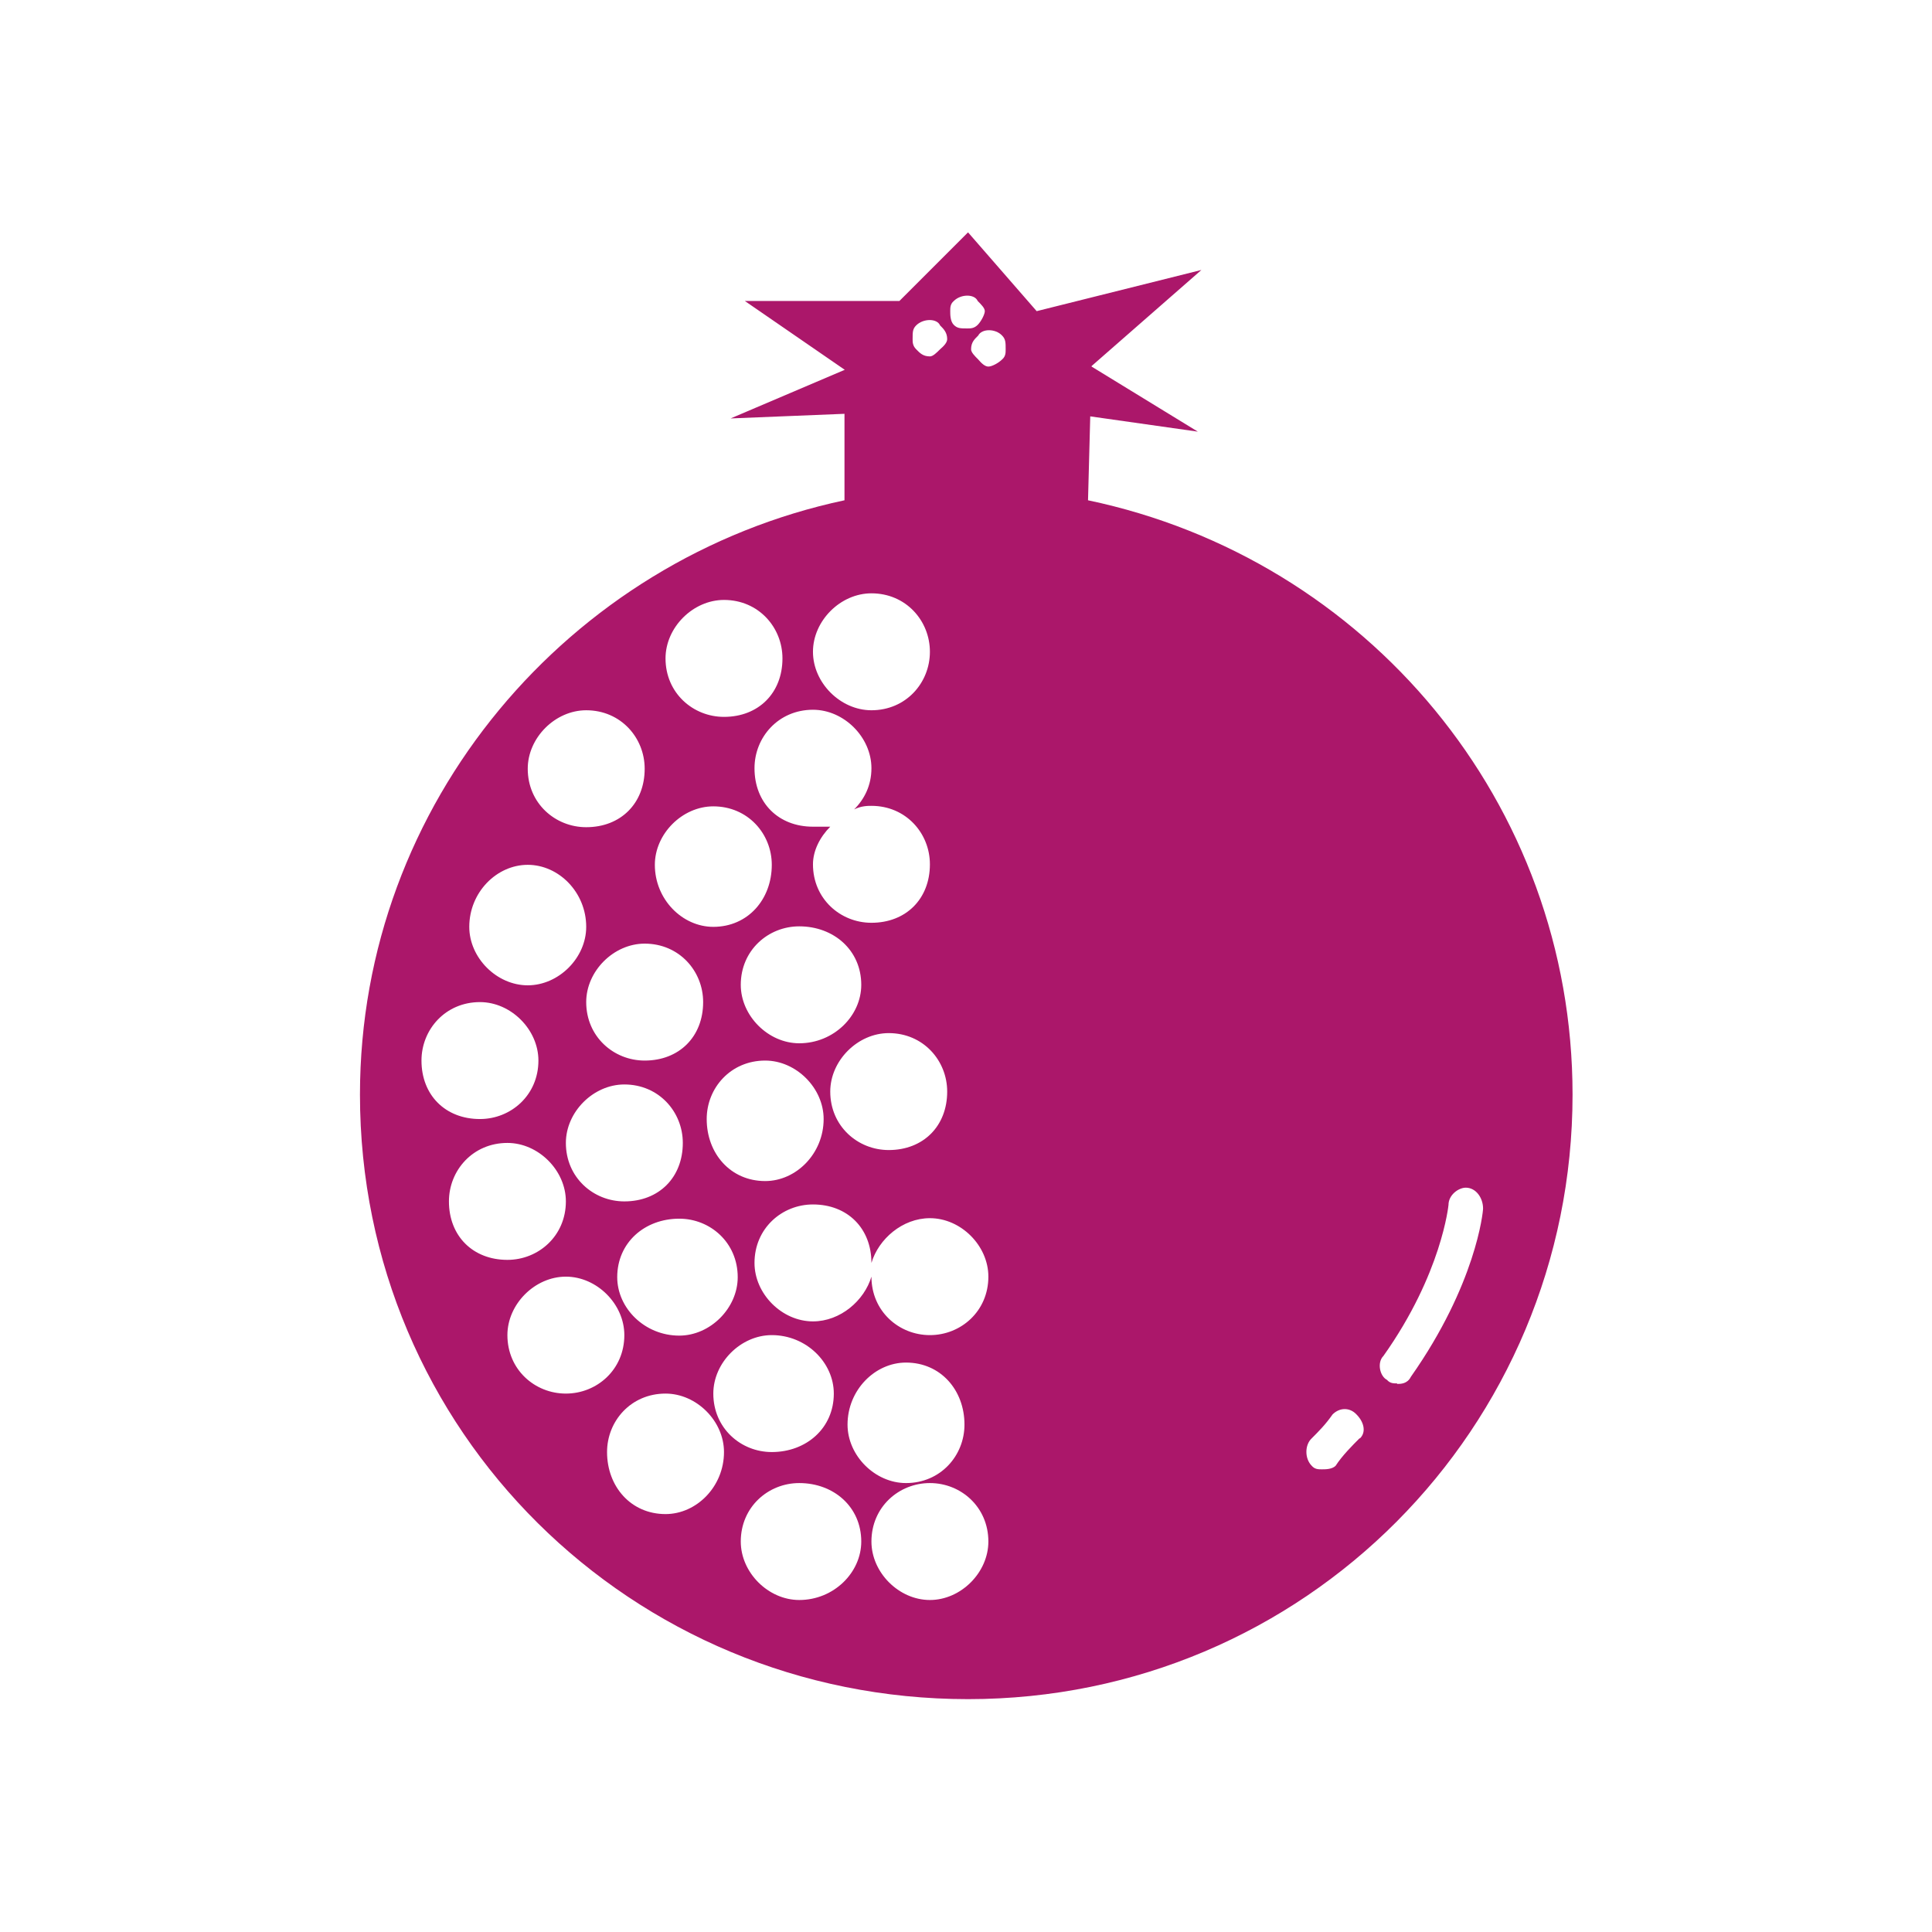 <svg viewBox="0 0 38 38" xmlns="http://www.w3.org/2000/svg" data-name="Layer 1" id="a">
  <path stroke-width="0" fill="#ab176a" d="M27.48,27.21c-.07,0-.14,0-.2-.07-.14-.07-.2-.34-.07-.47,1.15-1.62,1.28-2.97,1.28-2.97,0-.2.2-.34.34-.34.2,0,.34.2.34.41,0,.07-.14,1.49-1.42,3.31-.07.14-.2.14-.27.14ZM26.74,28.29c-.14.14-.34.34-.47.54-.07.07-.2.07-.27.07s-.14,0-.2-.07c-.14-.14-.14-.41,0-.54.14-.14.27-.27.41-.47.14-.14.34-.14.47,0,.14.14.2.34.07.47ZM19.71,7.07c-.07.07-.2.14-.27.14s-.14-.07-.2-.14c-.07-.07-.14-.14-.14-.2,0-.14.07-.2.14-.27.07-.14.34-.14.47,0,.07.07.07.14.07.27,0,.07,0,.14-.07.2ZM18.29,26.26c-.61,0-1.15-.47-1.15-1.15-.14.47-.61.88-1.15.88-.61,0-1.15-.54-1.15-1.15,0-.68.54-1.15,1.15-1.15.68,0,1.15.47,1.15,1.15.14-.47.61-.88,1.15-.88.61,0,1.15.54,1.15,1.15,0,.68-.54,1.15-1.15,1.15ZM18.29,31.47c-.61,0-1.15-.54-1.15-1.15,0-.68.54-1.15,1.15-1.15s1.15.47,1.15,1.15c0,.61-.54,1.15-1.15,1.15ZM16.67,28.02c0-.68.54-1.22,1.15-1.22.68,0,1.15.54,1.15,1.22,0,.61-.47,1.15-1.15,1.15-.61,0-1.15-.54-1.15-1.15ZM15.72,31.47c-.61,0-1.15-.54-1.15-1.15,0-.68.54-1.15,1.15-1.15.68,0,1.22.47,1.22,1.15,0,.61-.54,1.15-1.22,1.15ZM14.03,27.41c0-.61.54-1.15,1.15-1.15.68,0,1.22.54,1.22,1.15,0,.68-.54,1.15-1.22,1.15-.61,0-1.15-.47-1.15-1.15ZM13.09,29.78c-.68,0-1.15-.54-1.15-1.22,0-.61.47-1.15,1.15-1.15.61,0,1.15.54,1.15,1.15,0,.68-.54,1.22-1.15,1.22ZM9.98,26.26c0-.61.54-1.15,1.15-1.15s1.15.54,1.15,1.15c0,.68-.54,1.15-1.15,1.15s-1.15-.47-1.15-1.15ZM8.83,23.63c0-.61.47-1.15,1.15-1.15.61,0,1.15.54,1.15,1.15,0,.68-.54,1.15-1.15,1.15-.68,0-1.15-.47-1.15-1.15ZM8.29,20.86c0-.61.47-1.15,1.15-1.15.61,0,1.15.54,1.15,1.15,0,.68-.54,1.15-1.15,1.15-.68,0-1.15-.47-1.15-1.15ZM10.38,17.01c.61,0,1.15.54,1.15,1.22,0,.61-.54,1.15-1.15,1.15s-1.15-.54-1.15-1.15c0-.68.54-1.22,1.15-1.22ZM11.53,13.97c.68,0,1.15.54,1.15,1.15,0,.68-.47,1.15-1.15,1.15-.61,0-1.15-.47-1.15-1.15,0-.61.54-1.15,1.15-1.15ZM14.03,15.86c.68,0,1.15.54,1.15,1.15,0,.68-.47,1.22-1.15,1.22-.61,0-1.15-.54-1.15-1.22,0-.61.54-1.15,1.15-1.15ZM14.24,11.8c.68,0,1.15.54,1.15,1.15,0,.68-.47,1.15-1.15,1.15-.61,0-1.15-.47-1.15-1.15,0-.61.54-1.15,1.15-1.15ZM17.14,15.11c0,.34-.14.61-.34.81.14-.07.27-.07.34-.07.68,0,1.15.54,1.15,1.15,0,.68-.47,1.15-1.15,1.15-.61,0-1.15-.47-1.15-1.15,0-.27.14-.54.34-.74h-.34c-.68,0-1.15-.47-1.15-1.15,0-.61.47-1.15,1.15-1.15.61,0,1.15.54,1.15,1.15ZM17.14,11.67c.68,0,1.15.54,1.15,1.15s-.47,1.15-1.15,1.15c-.61,0-1.15-.54-1.15-1.15s.54-1.15,1.15-1.15ZM18.02,6.4c.14-.14.41-.14.47,0,.07.07.14.14.14.27,0,.07-.07.14-.14.2-.07.07-.14.14-.2.14-.14,0-.2-.07-.27-.14-.07-.07-.07-.14-.07-.2,0-.14,0-.2.07-.27ZM17.48,20.32c.68,0,1.15.54,1.15,1.15,0,.68-.47,1.15-1.15,1.15-.61,0-1.15-.47-1.15-1.15,0-.61.54-1.15,1.15-1.15ZM15.72,20.52c-.61,0-1.15-.54-1.15-1.15,0-.68.54-1.15,1.15-1.15.68,0,1.22.47,1.22,1.15,0,.61-.54,1.15-1.22,1.15ZM13.9,22.01c0-.61.47-1.15,1.15-1.15.61,0,1.15.54,1.15,1.15,0,.68-.54,1.22-1.15,1.22-.68,0-1.15-.54-1.15-1.22ZM13.36,23.97c.61,0,1.15.47,1.15,1.15,0,.61-.54,1.15-1.15,1.15-.68,0-1.22-.54-1.22-1.15,0-.68.54-1.15,1.22-1.15ZM11.53,19.71c0-.61.54-1.15,1.15-1.15.68,0,1.15.54,1.15,1.15,0,.68-.47,1.15-1.15,1.15-.61,0-1.15-.47-1.15-1.15ZM12.28,21.33c.68,0,1.15.54,1.15,1.15,0,.68-.47,1.15-1.15,1.15-.61,0-1.15-.47-1.15-1.15,0-.61.54-1.15,1.15-1.15ZM18.76,5.92c.14-.14.41-.14.47,0,.07.07.14.14.14.2s-.07.2-.14.27c-.07.07-.14.07-.2.07-.14,0-.2,0-.27-.07s-.07-.2-.07-.27,0-.14.07-.2ZM21.4,9.84l.07-2.64,2.16-1.89-3.24.81-1.35-1.55-1.35,1.35h-3.04l1.96,1.35v2.57c-5.41,1.15-9.53,5.95-9.53,11.69,0,6.62,5.34,11.89,11.96,11.89s11.89-5.34,11.89-11.89c0-5.74-4.05-10.54-9.53-11.69ZM16.6,7.28l-2.23.95,3.45-.14,1.42,2.57,1.01-2.64,3.31.47-2.09-1.28"></path>
</svg>
